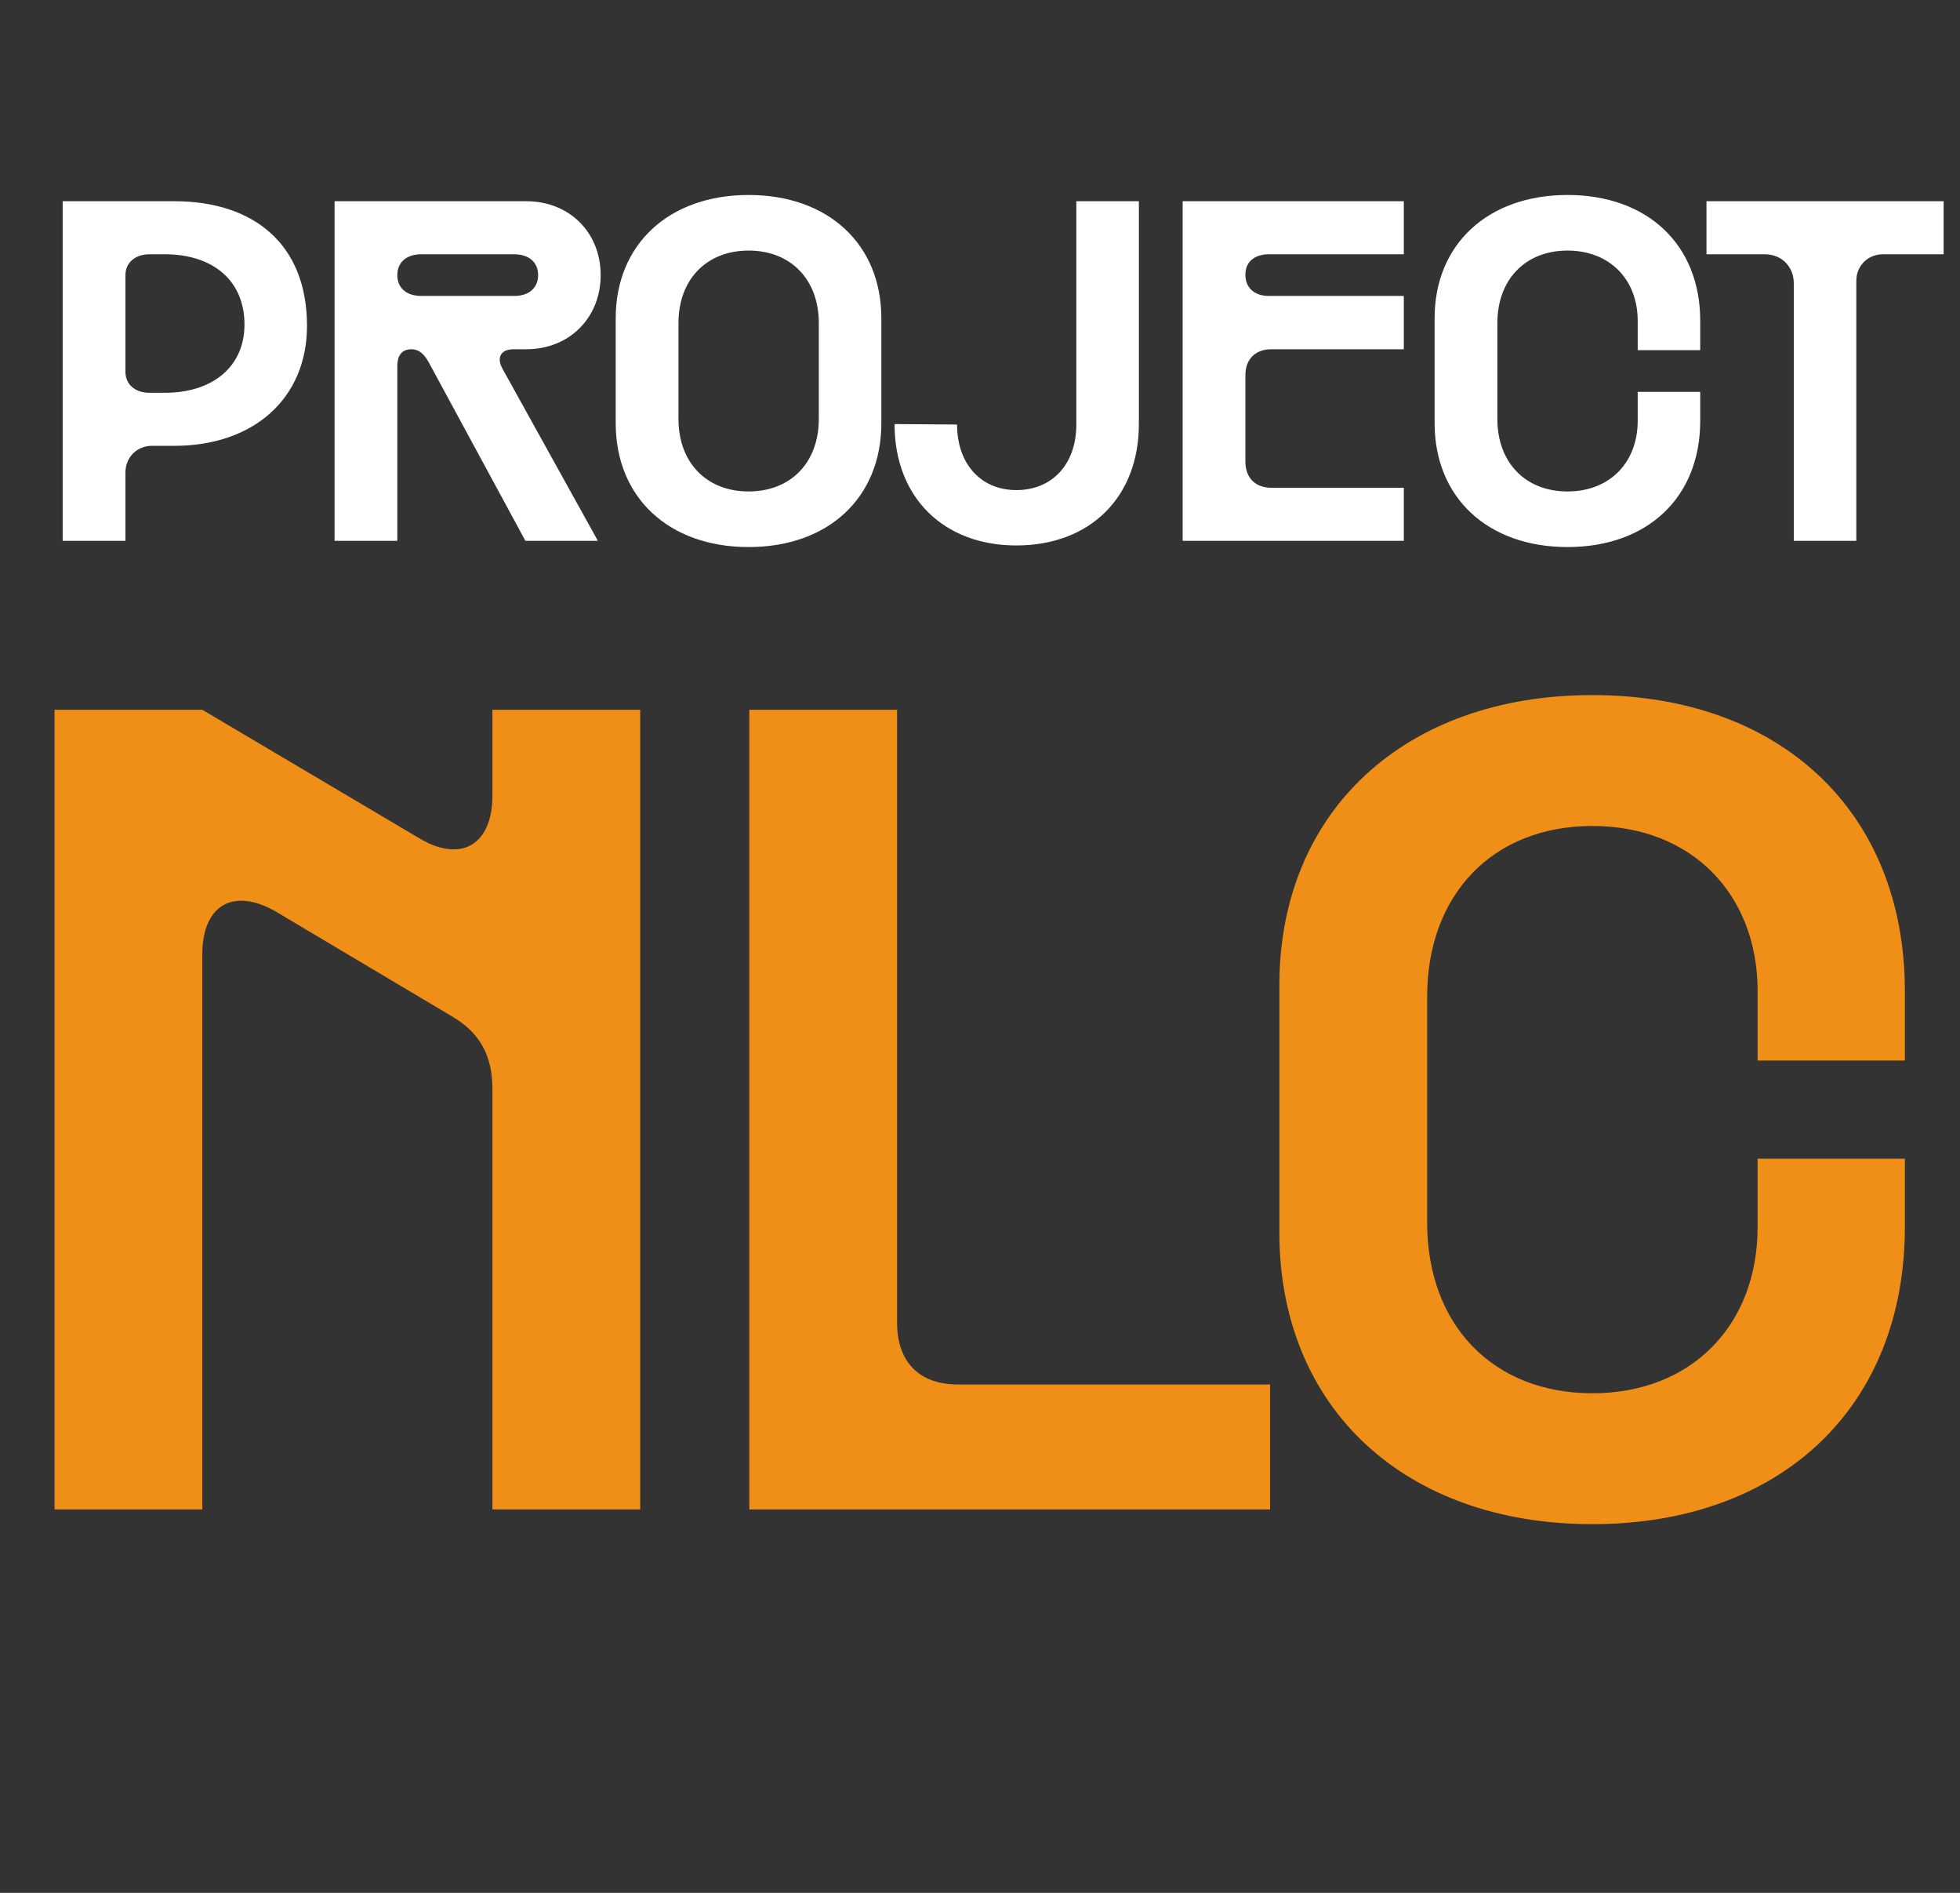 <svg xmlns="http://www.w3.org/2000/svg" width="87" height="84" viewBox="0 0 87 84" fill="none"><rect x="0" y="0" width="87" height="84" fill="#333333" stroke="none"/><path d="M2.782 24V8.93H7.737C11.273 8.93 13.627 10.842 13.627 14.46C13.627 17.668 11.273 19.785 7.737 19.785H6.74C6.072 19.785 5.568 20.299 5.568 20.968V24H2.782ZM5.568 16.506C5.568 17.051 5.99 17.431 6.637 17.431H7.316C9.444 17.431 10.852 16.27 10.852 14.399C10.852 12.446 9.444 11.284 7.316 11.284H6.637C5.99 11.284 5.568 11.665 5.568 12.209V16.506ZM14.851 24V8.93H23.362C25.274 8.93 26.662 10.318 26.662 12.209C26.662 14.101 25.274 15.499 23.362 15.499H22.787C22.375 15.499 22.18 15.704 22.18 15.961C22.18 16.085 22.231 16.229 22.303 16.362L26.538 24H23.321L19.045 16.105C18.952 15.941 18.726 15.499 18.263 15.499C17.719 15.499 17.636 15.941 17.636 16.249V24H14.851ZM17.636 12.209C17.636 12.775 18.037 13.134 18.706 13.134H22.817C23.485 13.134 23.886 12.775 23.886 12.209C23.886 11.644 23.485 11.284 22.817 11.284H18.706C18.037 11.284 17.636 11.644 17.636 12.209ZM33.23 24.277C29.694 24.277 27.33 22.088 27.33 18.778V14.121C27.33 10.842 29.694 8.653 33.23 8.653C36.767 8.653 39.121 10.842 39.121 14.121V18.778C39.121 22.088 36.767 24.277 33.23 24.277ZM30.116 18.593C30.116 20.526 31.36 21.81 33.23 21.81C35.101 21.81 36.345 20.526 36.345 18.593V14.337C36.345 12.405 35.101 11.12 33.23 11.12C31.36 11.12 30.116 12.405 30.116 14.337V18.593ZM45.114 24.206C41.876 24.206 39.707 22.067 39.707 18.819L42.482 18.84C42.482 20.587 43.541 21.749 45.114 21.749C46.717 21.749 47.776 20.587 47.776 18.84V8.93H50.552V18.819C50.552 22.067 48.383 24.206 45.114 24.206ZM52.495 24V8.93H62.312V11.284H56.329C55.681 11.284 55.28 11.623 55.28 12.189C55.28 12.775 55.681 13.134 56.329 13.134H62.312V15.499H56.432C55.722 15.499 55.28 15.941 55.28 16.65V20.484C55.28 21.204 55.722 21.646 56.432 21.646H62.312V24H52.495ZM69.579 24.277C66.043 24.277 63.679 22.088 63.679 18.778V14.121C63.679 10.842 66.043 8.653 69.579 8.653C73.115 8.653 75.469 10.842 75.469 14.234V15.54H72.694V14.234C72.694 12.405 71.45 11.12 69.579 11.12C67.708 11.12 66.465 12.405 66.465 14.337V18.593C66.465 20.526 67.708 21.81 69.579 21.81C71.45 21.81 72.694 20.526 72.694 18.675V17.39H75.469V18.675C75.469 22.088 73.115 24.277 69.579 24.277ZM79.622 12.569C79.622 11.829 79.078 11.284 78.338 11.284H75.747V8.93H86.273V11.284H83.58C82.912 11.284 82.398 11.788 82.398 12.466V24H79.622V12.569Z" fill="white"></path><path d="M2.421 66.986V31.499H8.981L18.59 37.188C20.479 38.325 21.858 37.478 21.858 35.3V31.499H28.418V66.986H21.858V48.347C21.858 46.87 21.326 45.829 20.019 45.079L12.248 40.456C10.36 39.366 8.981 40.165 8.981 42.344V66.986H2.421ZM33.26 66.986V31.499H39.82V58.707C39.82 60.45 40.812 61.442 42.531 61.442H56.377V66.986H33.26ZM70.683 67.639C62.356 67.639 56.788 62.483 56.788 54.689V43.723C56.788 36.002 62.356 30.846 70.683 30.846C79.01 30.846 84.553 36.002 84.553 43.99V47.064H78.017V43.99C78.017 39.681 75.088 36.655 70.683 36.655C66.277 36.655 63.348 39.681 63.348 44.232V54.253C63.348 58.804 66.277 61.83 70.683 61.83C75.088 61.83 78.017 58.804 78.017 54.447V51.421H84.553V54.447C84.553 62.483 79.01 67.639 70.683 67.639Z" fill="#EF8F18"></path></svg>